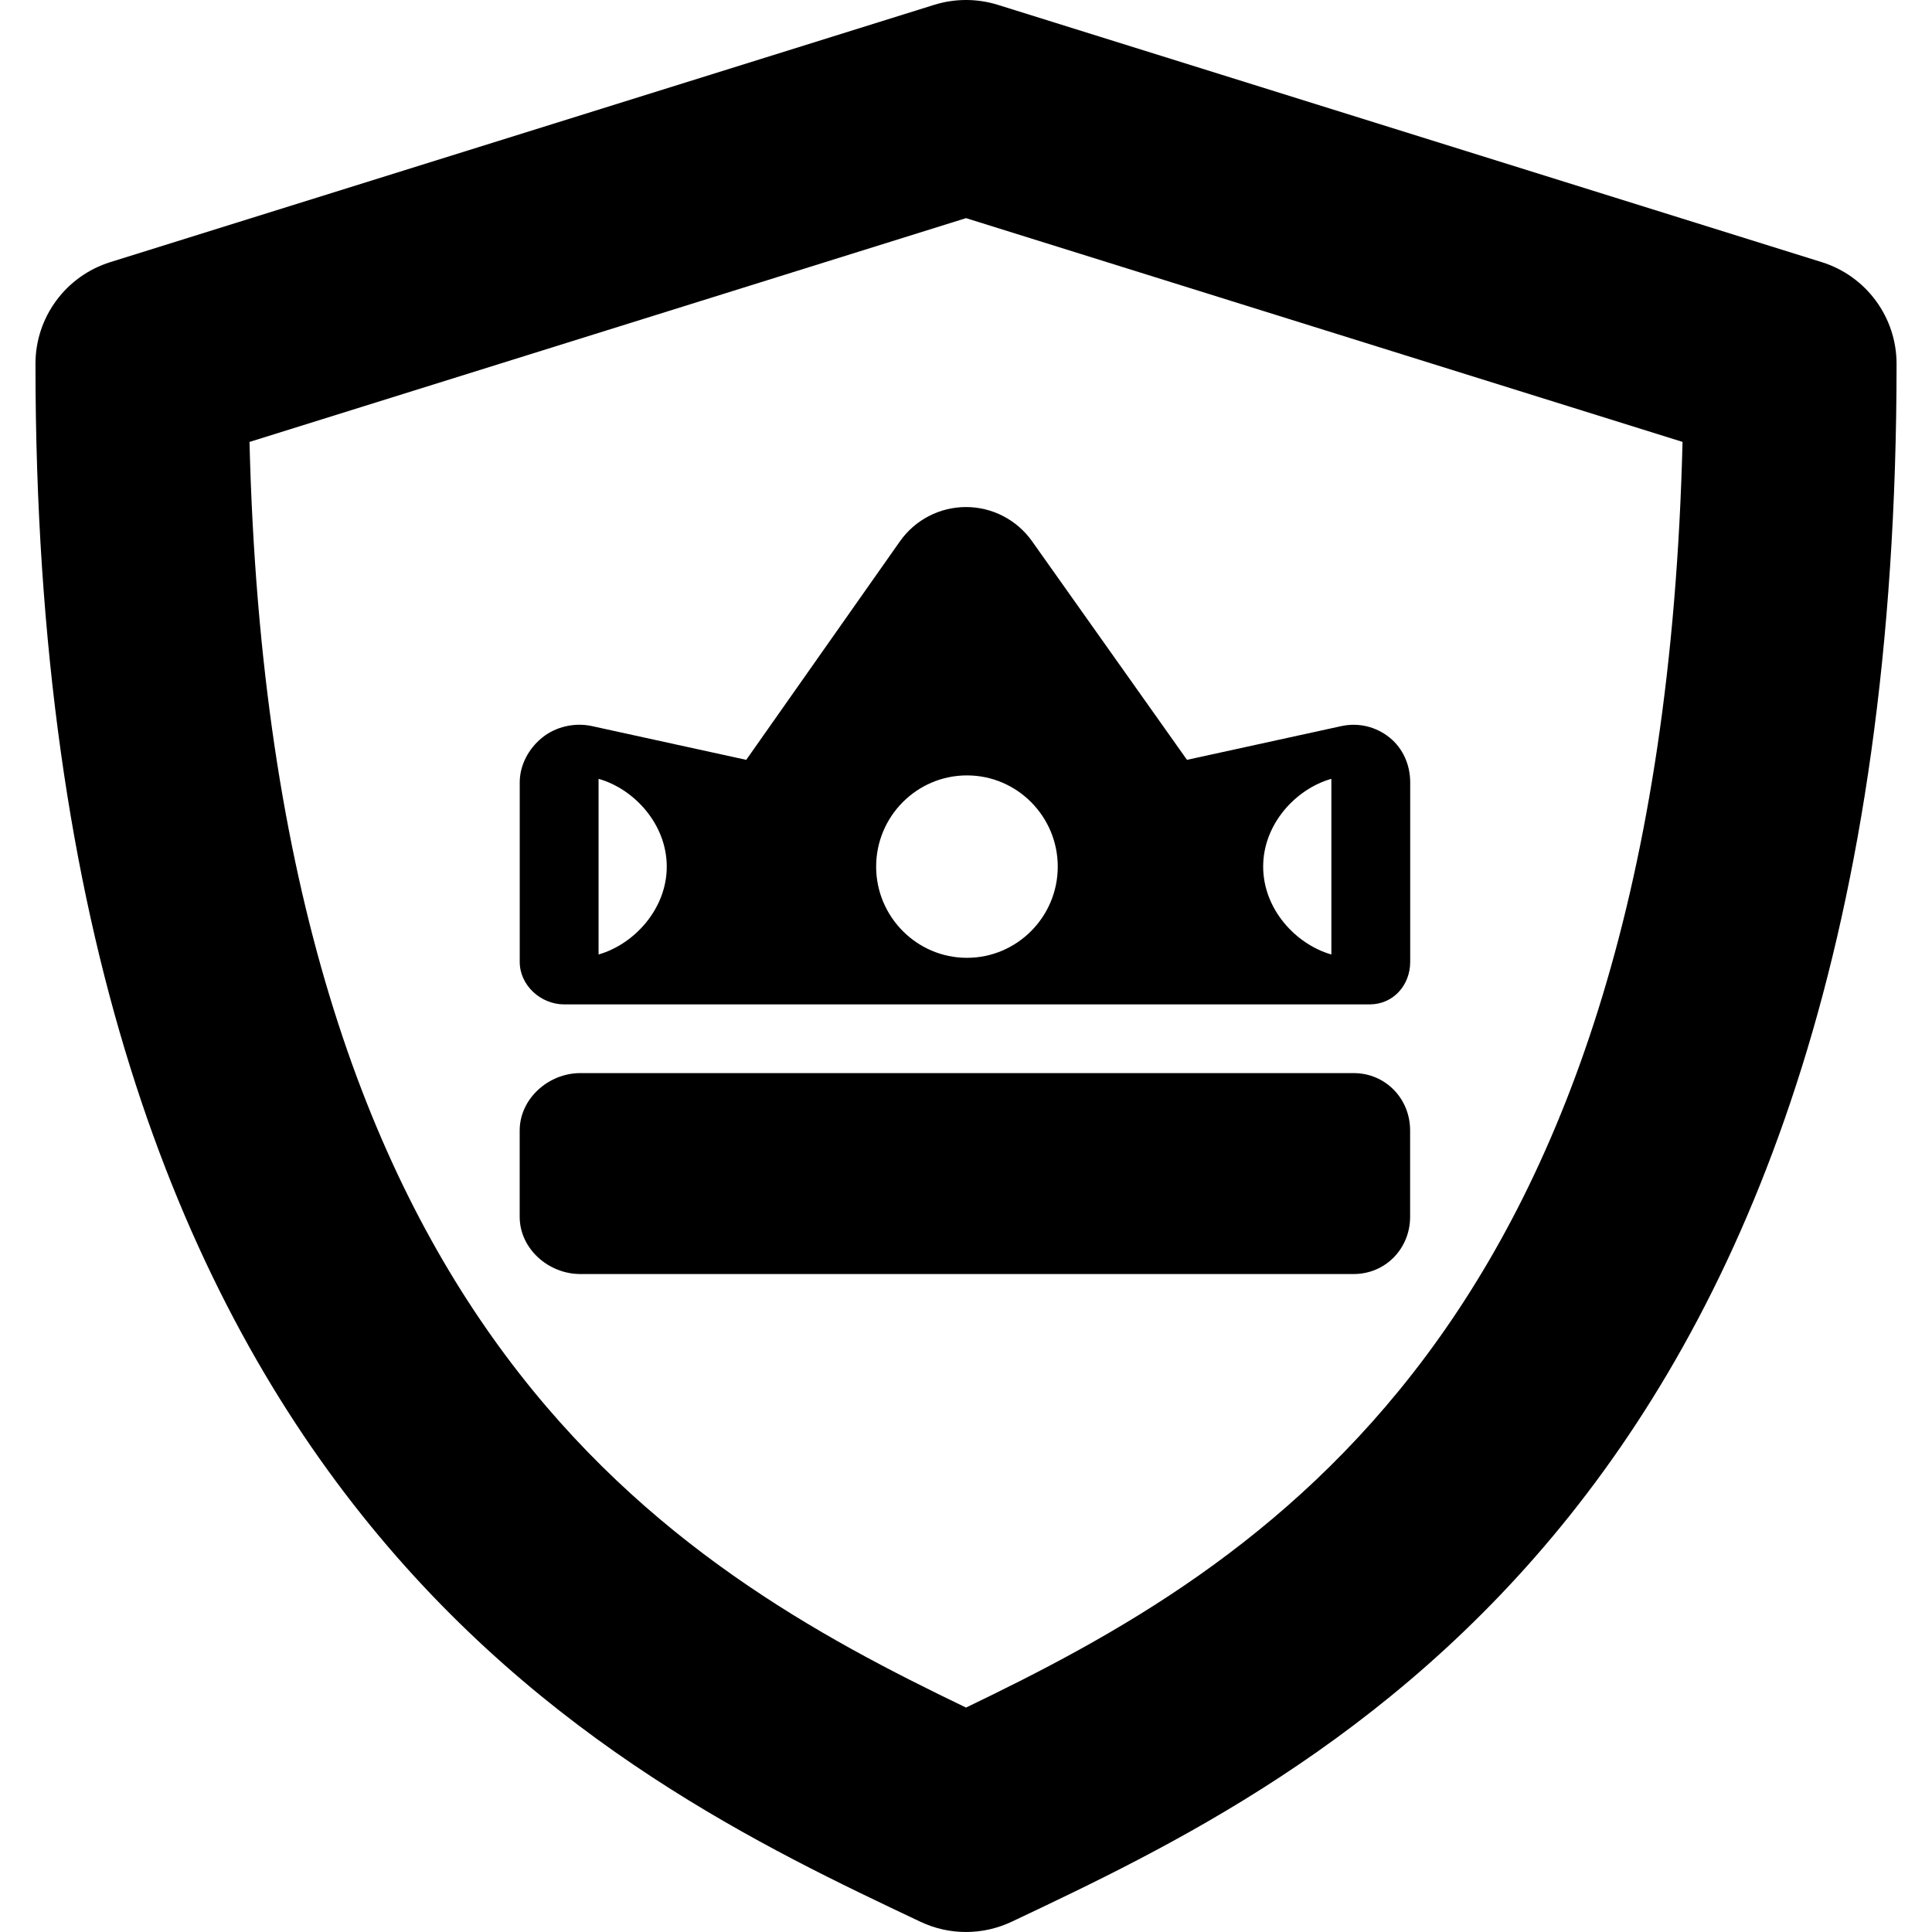 <?xml version="1.0" encoding="iso-8859-1"?>
<!-- Uploaded to: SVG Repo, www.svgrepo.com, Generator: SVG Repo Mixer Tools -->
<!DOCTYPE svg PUBLIC "-//W3C//DTD SVG 1.1//EN" "http://www.w3.org/Graphics/SVG/1.1/DTD/svg11.dtd">
<svg fill="#000000" version="1.1" id="Capa_1" xmlns="http://www.w3.org/2000/svg" xmlns:xlink="http://www.w3.org/1999/xlink" 
	 width="800px" height="800px" viewBox="0 0 45.701 45.701"
	 xml:space="preserve">
<g>
	<g>
		<path d="M43.093,6.201L23.602,0.114c-0.489-0.152-1.013-0.152-1.502,0L2.608,6.201C1.556,6.53,0.839,7.504,0.839,8.605
			c0,26.951,13.618,33.394,20.934,36.854c0.342,0.162,0.709,0.242,1.078,0.242c0.368,0,0.735-0.081,1.078-0.242
			c7.314-3.46,20.934-9.902,20.934-36.854C44.862,7.504,44.146,6.53,43.093,6.201z M22.851,40.392
			c-6.946-3.338-16.428-8.866-16.949-29.938L22.851,5.16L39.8,10.453C39.278,31.524,29.796,37.053,22.851,40.392z"/>
		<path d="M32.021,25.384H13.726c-0.753,0-1.433,0.606-1.433,1.359v2.04c0,0.754,0.679,1.354,1.433,1.354h18.294
			c0.752,0,1.336-0.601,1.336-1.354v-2.04C33.358,25.99,32.774,25.384,32.021,25.384z"/>
		<path d="M22.851,11.994c-0.623,0-1.206,0.303-1.564,0.812l-3.635,5.168L14,17.175c-0.404-0.088-0.851,0.012-1.172,0.271
			c-0.322,0.26-0.534,0.65-0.534,1.063v4.243c0,0.557,0.497,1.007,1.054,1.007h19.049c0.558,0,0.961-0.451,0.961-1.007v-4.243
			c0-0.413-0.168-0.805-0.489-1.063s-0.731-0.357-1.136-0.271l-3.655,0.799L24.411,12.8C24.052,12.295,23.471,11.994,22.851,11.994z
			 M14.159,22.578v-4.155c0.843,0.239,1.613,1.074,1.613,2.077C15.772,21.501,15.001,22.337,14.159,22.578z M31.493,18.423v4.155
			c-0.844-0.241-1.613-1.076-1.613-2.078C29.879,19.497,30.649,18.662,31.493,18.423z M25.021,20.5c0,1.186-0.961,2.157-2.148,2.157
			c-1.186,0-2.148-0.972-2.148-2.157c0-1.188,0.962-2.158,2.148-2.158h0.001l0,0l0,0C24.06,18.342,25.021,19.313,25.021,20.5z"/>
	</g>
</g>
</svg>